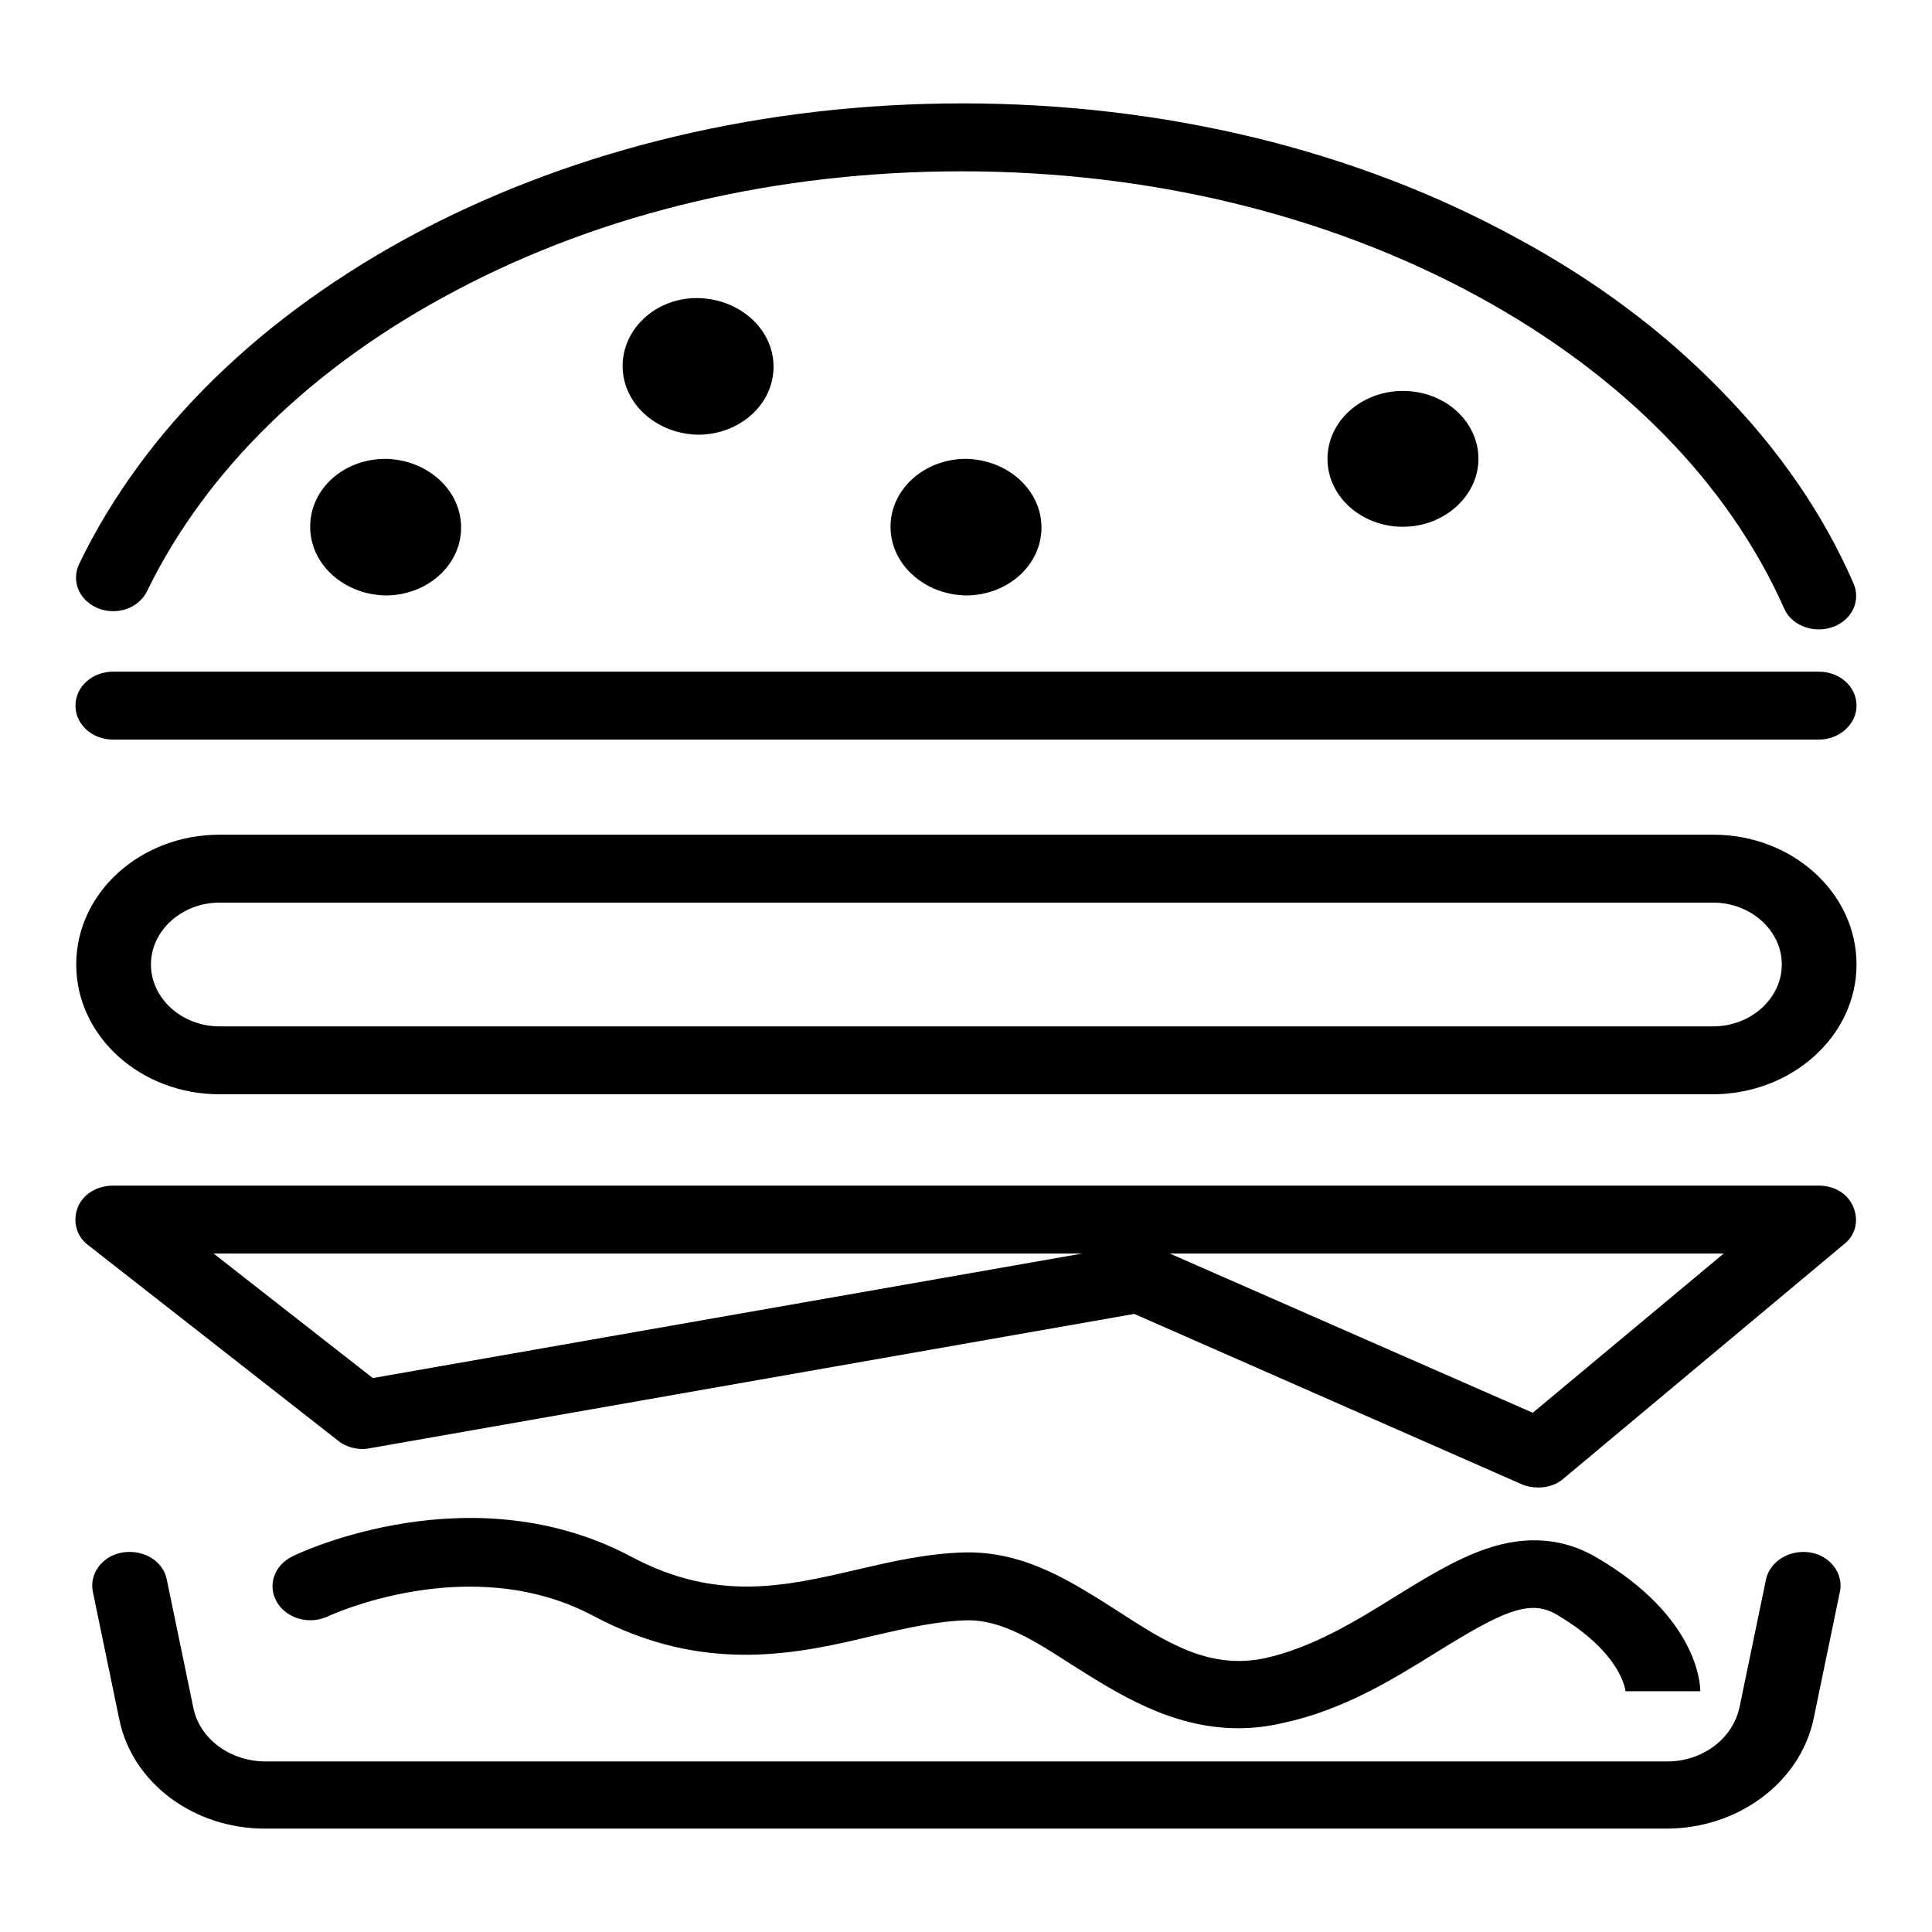 <?xml version="1.0" encoding="utf-8"?>
<!-- Svg Vector Icons : http://www.onlinewebfonts.com/icon -->
<!DOCTYPE svg PUBLIC "-//W3C//DTD SVG 1.1//EN" "http://www.w3.org/Graphics/SVG/1.1/DTD/svg11.dtd">
<svg version="1.1" xmlns="http://www.w3.org/2000/svg" xmlns:xlink="http://www.w3.org/1999/xlink" x="0px" y="0px" viewBox="0 0 256 256" enable-background="new 0 0 256 256" xml:space="preserve">
<g> <path fill="#000000" d="M41.1,69.8c0,5,4.5,9,10,9.1c5.5,0,10-4,10-9c0,0,0,0,0,0c0-5-4.5-9-10-9.1C45.5,60.8,41.1,64.8,41.1,69.8 C41.1,69.8,41.1,69.8,41.1,69.8z"/> <path fill="#000000" d="M82.5,48.5c0,5,4.5,9,10,9.1c5.5,0,10-4,10-9c0,0,0,0,0,0c0-5-4.5-9-10-9.1S82.5,43.5,82.5,48.5 C82.5,48.5,82.5,48.5,82.5,48.5z"/> <path fill="#000000" d="M118,69.8c0,5,4.5,9,10,9.1c5.5,0,10-4,10-9c0,0,0,0,0,0c0-5-4.5-9-10-9.1C122.5,60.8,118,64.8,118,69.8 C118,69.8,118,69.8,118,69.8z"/> <path fill="#000000" d="M175.9,60.8c0,5,4.5,9,10,9c5.5,0,10-4.1,10-9l0,0c0-5-4.5-9-10-9C180.4,51.8,175.9,55.8,175.9,60.8z"/> <path fill="#000000" d="M241,83.4c-2,0-3.9-1.1-4.6-2.8C229,64,215,49.7,195.7,39.2c-19.9-10.8-43.5-16.5-68.3-16.5 c-24.2,0-47.4,5.4-67,15.8c-19,10-33.1,23.8-40.9,39.8c-1.1,2.3-4,3.3-6.5,2.3s-3.6-3.6-2.5-5.9c8.6-17.8,24.2-33,45-44 c21.1-11.1,46-17,72-17c26.6,0,52,6.1,73.4,17.8c10.4,5.6,19.5,12.4,27,20.1c7.7,7.8,13.7,16.5,17.7,25.7c1,2.3-0.2,4.9-2.8,5.8 C242.2,83.3,241.6,83.4,241,83.4L241,83.4z M241,98H15c-2.8,0-5-2-5-4.5c0-2.5,2.2-4.5,5-4.5h226c2.8,0,5,2,5,4.5 C246,96,243.7,98,241,98z M226.9,145H29.1c-10.5,0-19-7.7-19-17.2c0-9.5,8.5-17.2,19-17.2H227c10.5,0,19,7.7,19,17.2 C246,137.3,237.4,145,226.9,145z M29.1,119.6c-5,0-9.1,3.7-9.1,8.2c0,4.5,4.1,8.2,9.1,8.2H227c5,0,9.1-3.7,9.1-8.2 c0-4.5-4.1-8.2-9.1-8.2H29.1z M203.9,197.1c-0.7,0-1.5-0.1-2.2-0.4l-51.4-22.6L49,191.9c-1.5,0.3-3.1-0.1-4.2-1L11.7,165 c-1.6-1.2-2.1-3.2-1.4-5c0.7-1.8,2.6-2.9,4.7-2.9h226c2.1,0,3.9,1.1,4.6,2.9c0.7,1.7,0.3,3.7-1.3,4.9l-37.1,31 C206.3,196.7,205.1,197.1,203.9,197.1z M155,166.1l48.1,21.1l25.3-21.1L155,166.1L155,166.1z M28.3,166.1l21.1,16.5l94-16.5H28.3z  M220.8,242.3H35.1c-9.5,0-17.6-6.1-19.3-14.5l-3.5-16.9c-0.5-2.4,1.3-4.8,4-5.2c2.7-0.4,5.3,1.1,5.8,3.6l3.5,16.9 c0.8,4.2,4.9,7.2,9.6,7.2h185.7c4.7,0,8.7-3,9.6-7.2l3.5-16.9c0.5-2.4,3.1-4,5.8-3.6c2.7,0.4,4.5,2.8,4,5.2l-3.5,16.9 C238.5,236.2,230.3,242.3,220.8,242.3z"/> <path fill="#000000" d="M164.1,229c-8.9,0-16-4.6-21.9-8.3c-5.1-3.3-9.5-6.1-14.1-6c-3.8,0.1-7.9,1-12.2,2 c-10,2.4-22.5,5.3-37.3-2.6c-16.4-8.7-35,0-35.2,0.1c-2.4,1.1-5.4,0.3-6.7-1.9c-1.3-2.2-0.4-4.9,2.1-6.1c1-0.5,23.7-11.2,44.9,0.1 c11.3,6,20.3,3.9,29.8,1.7c4.7-1.1,9.5-2.2,14.5-2.3c7.9-0.1,14,3.9,20,7.7c6.6,4.3,12.3,7.9,19.7,6.3c6.2-1.4,11.8-4.8,17.1-8.1 c4.2-2.6,8.1-5,12.2-6.4c5.3-1.8,10.2-1.4,14.6,1.2c13.3,7.8,13.7,16.7,13.7,17.7h-9.9v0.1c0-0.2-0.5-5.2-9.2-10.3 c-3.6-2.1-7.4-0.2-15.8,5c-5.8,3.6-12.4,7.7-20.4,9.4C167.9,228.8,165.9,229,164.1,229z"/></g>
</svg>